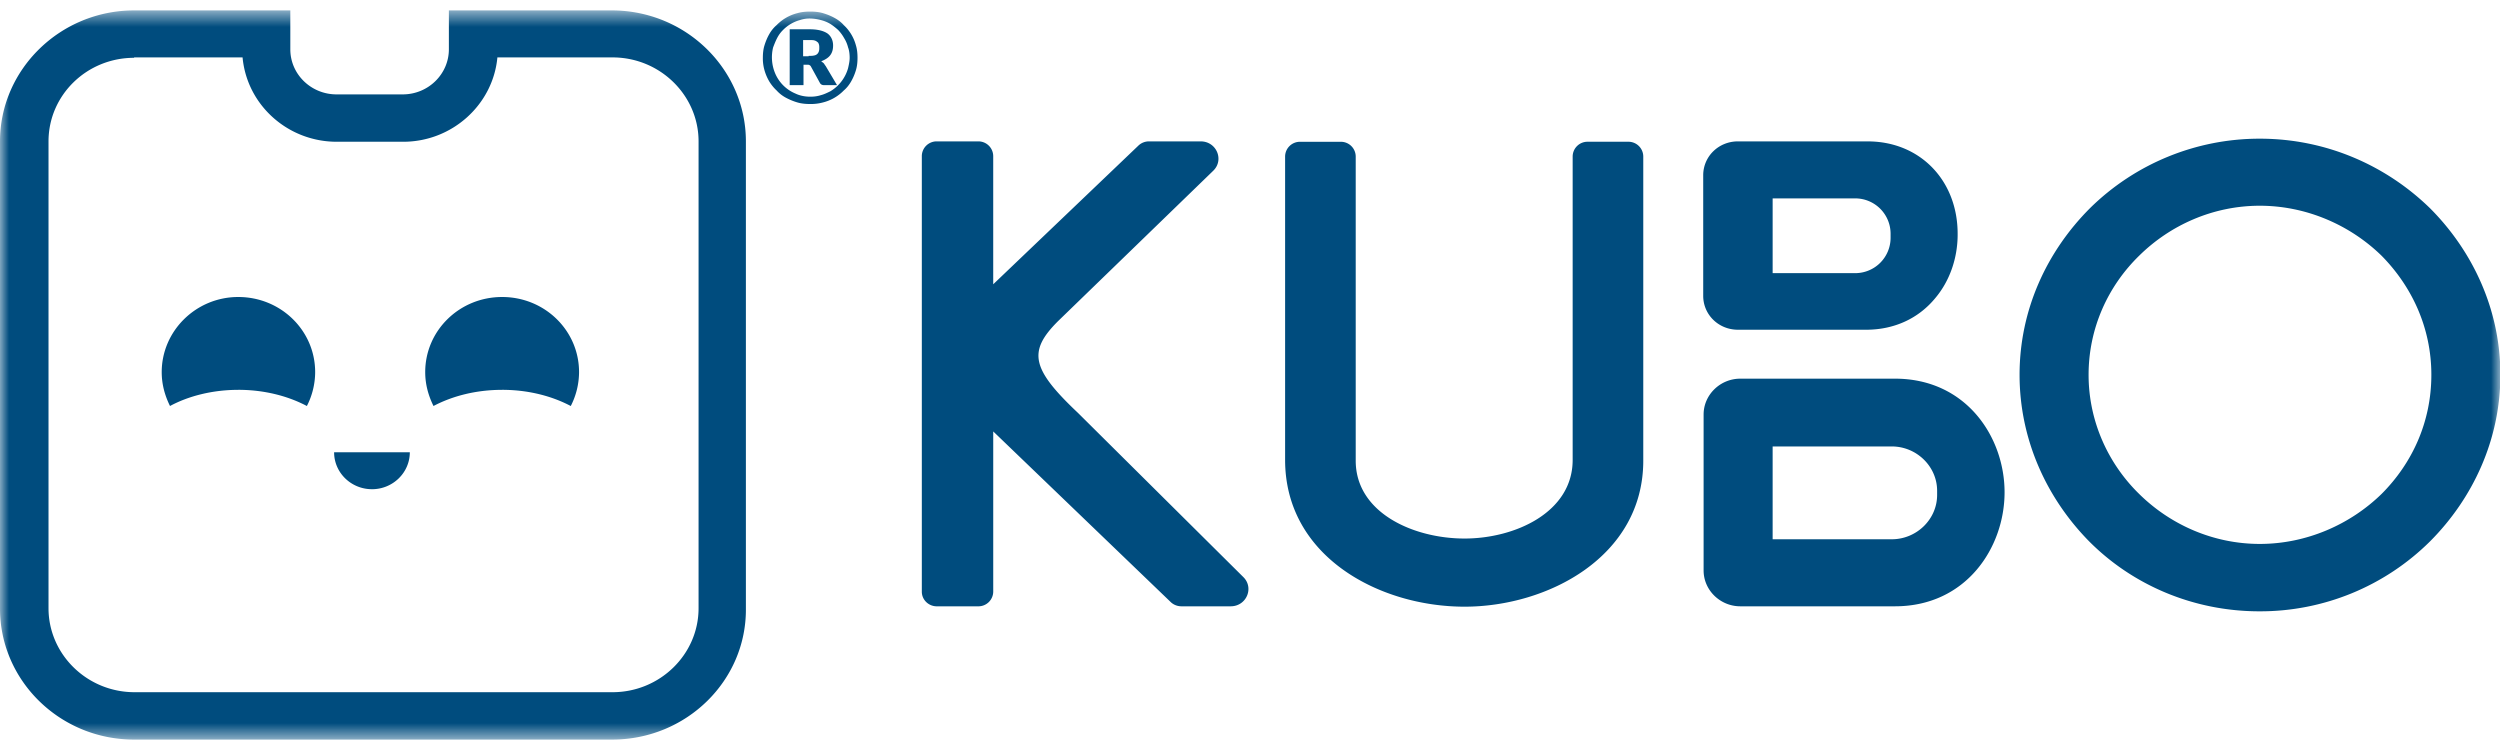 <svg xmlns="http://www.w3.org/2000/svg" width="140" height="42" fill="none"><g clip-path="url(#a)"><mask id="b" width="140" height="42" x="0" y="0" maskUnits="userSpaceOnUse" style="mask-type:luminance"><path fill="#fff" d="M140 .583H0v40.834h140z"/></mask><g fill="#004C7E" mask="url(#b)"><path d="M20.83 27.396c1.17 0 2.12-.928 2.12-2.071h-4.24c0 1.143.95 2.07 2.12 2.07m7.29-5.565c1.457 0 2.782.346 3.843.907a4.2 4.2 0 0 0 .464-1.899c0-2.33-1.922-4.206-4.308-4.206-2.385 0-4.307 1.877-4.307 4.206 0 .69.177 1.316.464 1.898 1.06-.56 2.385-.905 3.843-.905m-14.777-.001c1.458 0 2.783.346 3.843.907a4.2 4.2 0 0 0 .464-1.899c0-2.33-1.922-4.206-4.307-4.206-2.364 0-4.286 1.898-4.286 4.206 0 .69.177 1.316.464 1.898 1.039-.56 2.386-.905 3.822-.905"/><path d="M34.282 41.417H7.51c-4.152 0-7.51-3.3-7.51-7.334V7.917C0 3.884 3.38.583 7.51.583h8.748v2.179c0 1.402 1.17 2.524 2.584 2.524h3.71c1.437 0 2.585-1.143 2.585-2.524V.583h9.123c4.153 0 7.51 3.3 7.51 7.334v26.144c.044 4.055-3.335 7.356-7.488 7.356M7.51 3.237c-2.65 0-4.793 2.092-4.793 4.68v26.144c0 2.589 2.165 4.702 4.815 4.702h26.772c2.65 0 4.816-2.113 4.816-4.702V7.917c0-2.588-2.165-4.702-4.816-4.702h-6.45c-.243 2.632-2.518 4.724-5.28 4.724h-3.71c-2.761 0-5.036-2.07-5.28-4.724H7.51zm64.456 22.519V8.76a.83.83 0 0 1 .84-.82h2.275a.83.83 0 0 1 .839.82V25.8c0 2.913 3.225 4.358 6.096 4.358 2.828 0 6.053-1.467 6.053-4.4v-17a.83.83 0 0 1 .84-.82h2.274a.83.83 0 0 1 .84.82v17.04c0 5.372-5.346 8.176-10.007 8.176-4.77 0-10.05-2.805-10.05-8.219M55.62 15.92V8.737a.83.83 0 0 0-.84-.82h-2.319a.83.83 0 0 0-.839.82v24.397c0 .453.375.82.84.82h2.319a.83.83 0 0 0 .84-.82V24.16l9.94 9.556c.154.15.375.237.595.237h2.762c.883 0 1.325-1.035.706-1.64l-9.255-9.188c-2.628-2.48-2.805-3.451-1.126-5.134l8.703-8.434c.618-.604.177-1.64-.707-1.64h-2.894a.86.86 0 0 0-.596.238zm61.407-4.25a13.53 13.53 0 0 1 9.521-3.904c3.733 0 7.091 1.51 9.543 3.905 2.384 2.394 3.931 5.673 3.931 9.318 0 3.646-1.547 6.924-3.931 9.319a13.5 13.5 0 0 1-9.565 3.926c-3.69 0-7.091-1.467-9.521-3.905-2.363-2.394-3.909-5.673-3.909-9.34s1.546-6.924 3.931-9.318m16.346 2.654c-1.767-1.726-4.219-2.804-6.825-2.804-2.607 0-5.014 1.078-6.76 2.804-1.744 1.704-2.827 4.055-2.827 6.665s1.105 4.983 2.827 6.666c1.746 1.725 4.153 2.804 6.76 2.804 2.606 0 5.058-1.079 6.825-2.804 1.701-1.705 2.783-4.013 2.783-6.666s-1.104-4.961-2.783-6.665m-28.782-6.408h-7.267c-1.082 0-1.944.842-1.944 1.899v6.751c0 1.057.862 1.898 1.944 1.898h7.179c1.568 0 2.938-.625 3.888-1.79.795-.949 1.237-2.222 1.237-3.537.022-3.02-2.099-5.22-5.037-5.22m1.282 5.393a1.98 1.98 0 0 1-1.988 1.985h-4.617V11.11h4.617a1.98 1.98 0 0 1 1.988 1.984zm.243 7.894h-8.66c-1.126 0-2.054.906-2.054 2.006v8.736c0 1.1.928 2.006 2.055 2.006h8.659c3.998 0 6.14-3.3 6.14-6.385s-2.142-6.363-6.14-6.363m2.363 6.514c0 1.36-1.149 2.48-2.54 2.48h-6.671v-5.198h6.671c1.391 0 2.54 1.122 2.54 2.481zM45.37.648c.244 0 .487.022.708.086.22.065.441.151.64.26.199.107.376.236.53.409a2.4 2.4 0 0 1 .685 1.143c.066.216.088.453.088.69 0 .238-.022.475-.088.69a3 3 0 0 1-.265.626c-.11.194-.243.367-.42.518a2.46 2.46 0 0 1-1.17.669 2.6 2.6 0 0 1-.707.086c-.243 0-.486-.022-.707-.086a3.3 3.3 0 0 1-.64-.26 1.9 1.9 0 0 1-.53-.409 2.4 2.4 0 0 1-.42-.518 2.7 2.7 0 0 1-.265-.625 2.4 2.4 0 0 1-.089-.69c0-.238.022-.475.089-.69.066-.216.154-.432.265-.626a1.9 1.9 0 0 1 .42-.518 2.46 2.46 0 0 1 1.17-.669c.22-.064.464-.086.707-.086m0 4.767c.2 0 .398-.021.597-.086.177-.043.354-.13.53-.216a2.2 2.2 0 0 0 .994-1.294c.044-.194.089-.388.089-.583s-.023-.41-.089-.582a1.8 1.8 0 0 0-.22-.518 2.2 2.2 0 0 0-.332-.453 3.4 3.4 0 0 0-.442-.345 2 2 0 0 0-.53-.215 2.5 2.5 0 0 0-.596-.087 1.7 1.7 0 0 0-.575.087 2.1 2.1 0 0 0-.95.56q-.198.194-.33.453c-.09.173-.155.346-.222.518a2.32 2.32 0 0 0 .11 1.445 2.12 2.12 0 0 0 1.149 1.144c.221.107.509.172.818.172M45.35 1.64c.442 0 .773.087.994.238.198.15.309.388.309.668 0 .216-.044.388-.155.54-.11.15-.287.258-.508.345.044.043.089.064.133.107.044.044.066.108.11.151l.64 1.079h-.728c-.11 0-.177-.043-.221-.108l-.508-.927a.17.17 0 0 0-.088-.087c-.023-.021-.067-.021-.133-.021h-.199v1.143h-.773V1.64zm-.067 1.489c.133 0 .221 0 .31-.022a.34.34 0 0 0 .176-.086.35.35 0 0 0 .089-.151c.022-.065.022-.13.022-.194 0-.065 0-.13-.022-.194-.022-.065-.044-.108-.089-.13a.36.36 0 0 0-.154-.086c-.066-.022-.155-.022-.265-.022h-.376v.906h.31z"/></g></g><defs><clipPath id="a"><path fill="#fff" d="M0 0h140v42H0z"/></clipPath></defs></svg>